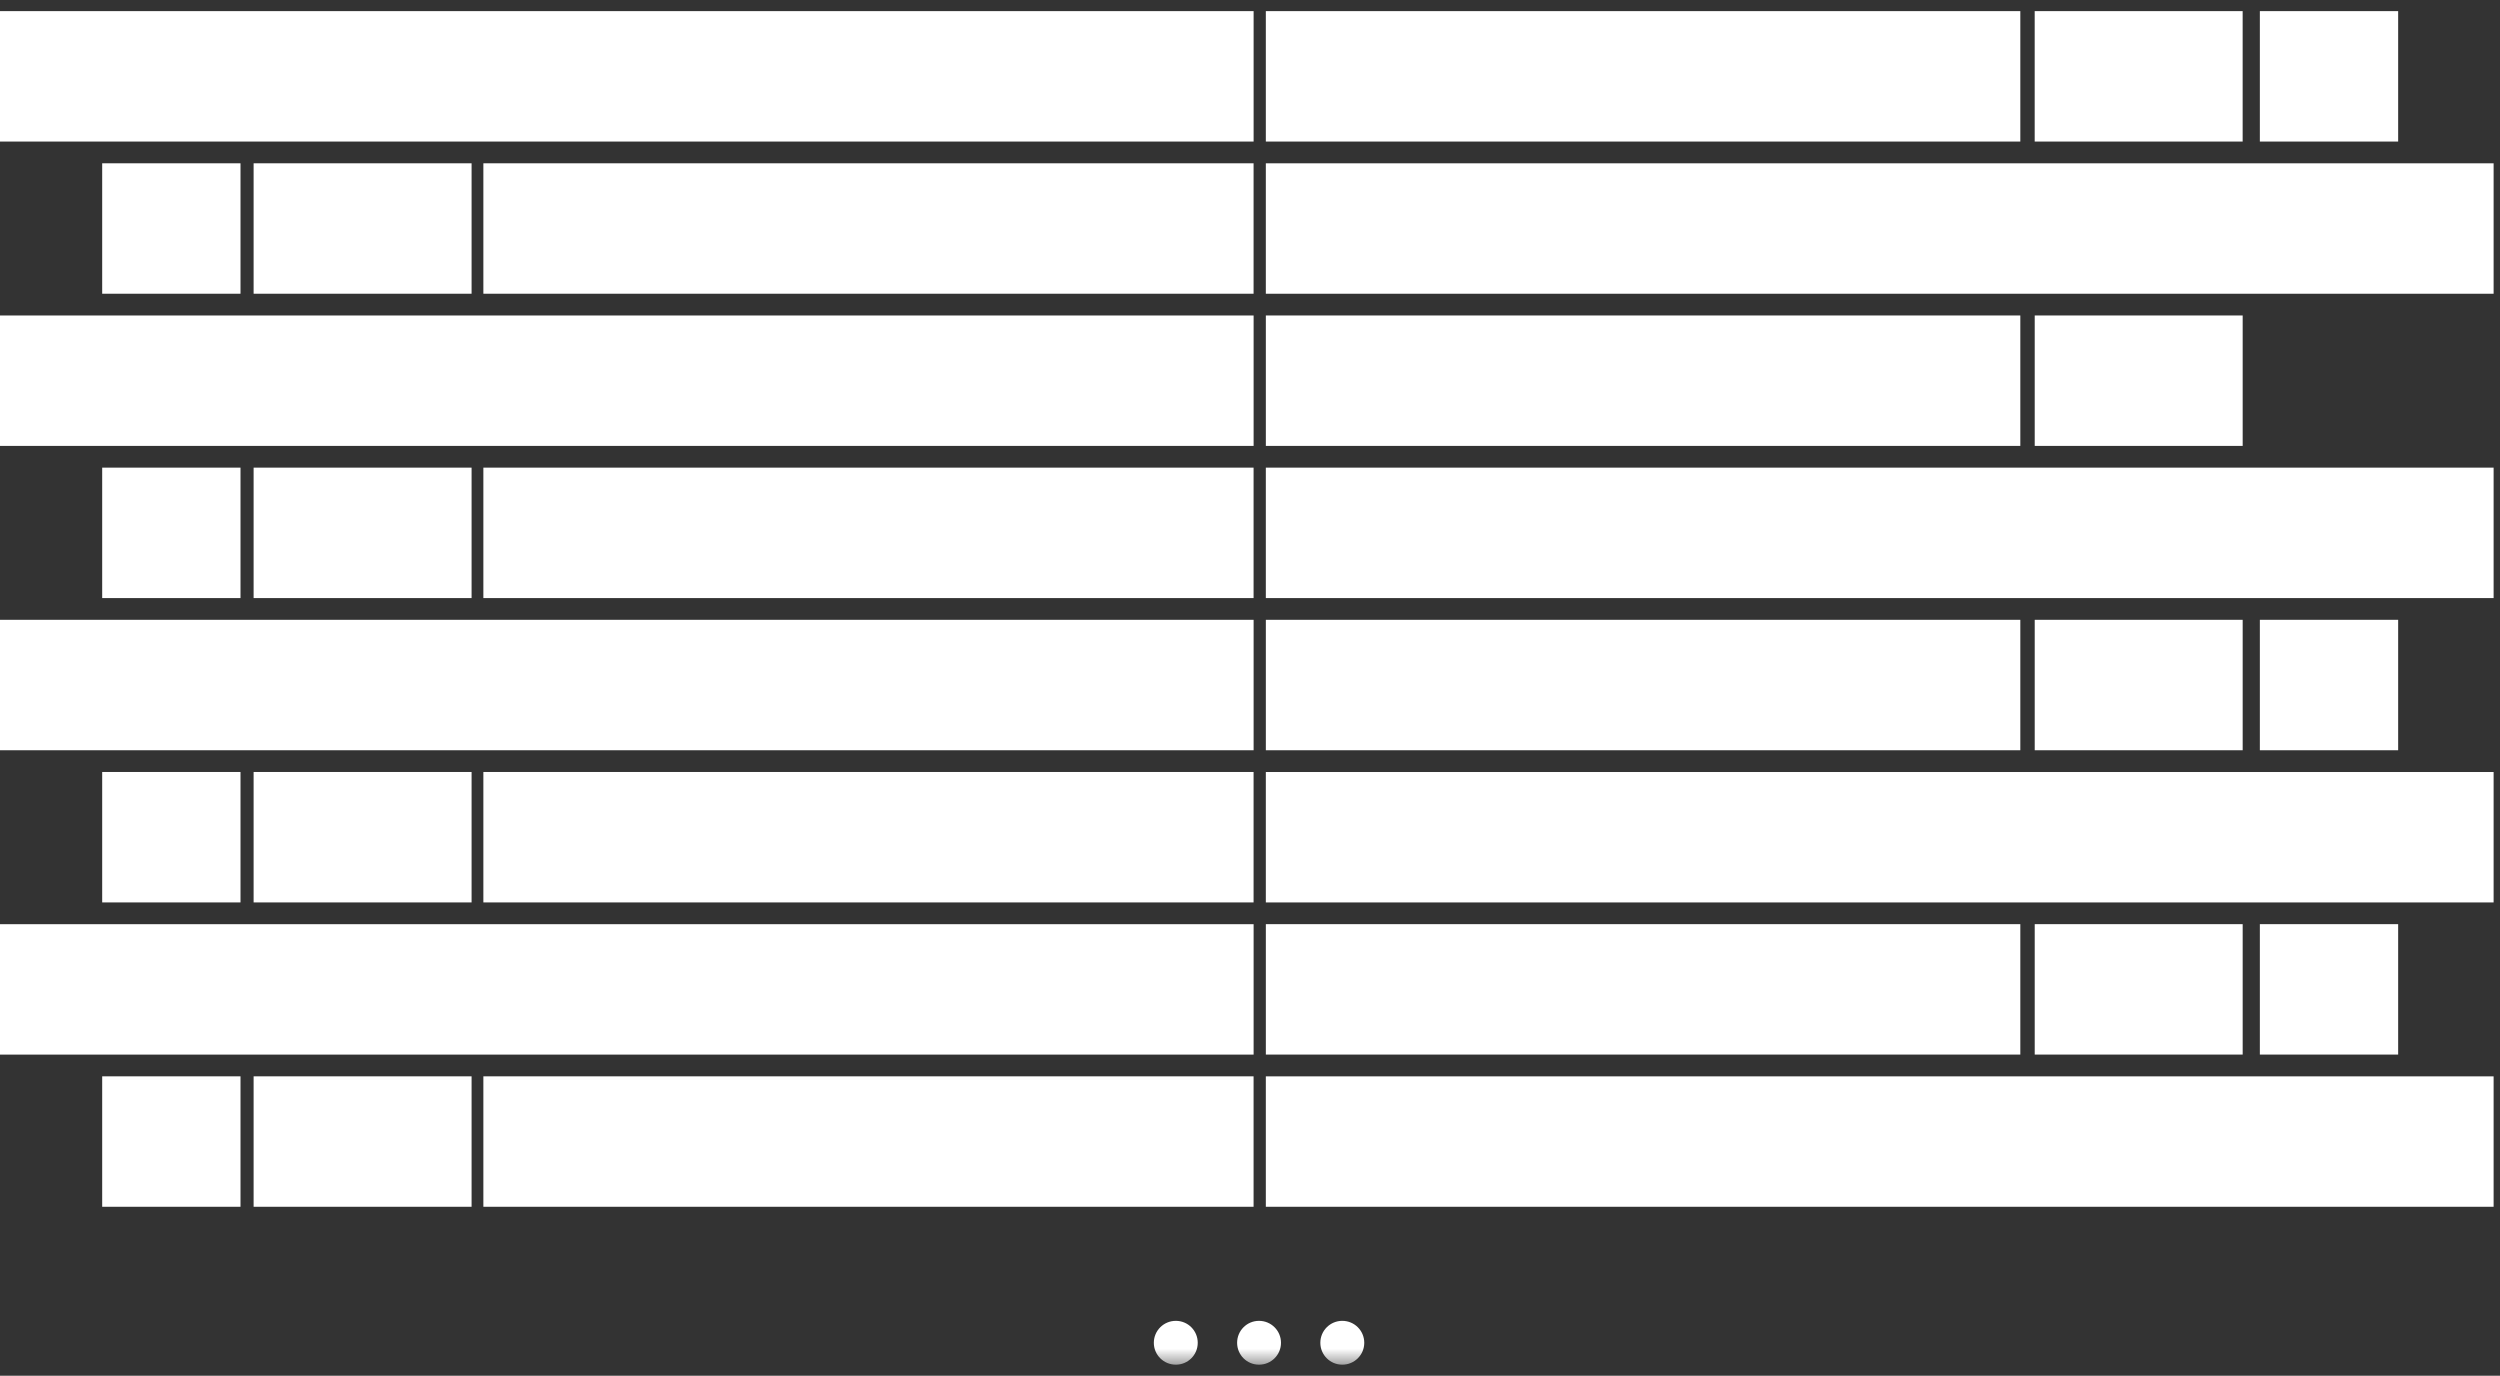 <?xml version="1.0" encoding="UTF-8" standalone="no"?>
<svg width="169px" height="93px" viewBox="0 0 169 93" version="1.1" xmlns="http://www.w3.org/2000/svg" xmlns:xlink="http://www.w3.org/1999/xlink" xmlns:sketch="http://www.bohemiancoding.com/sketch/ns">
    <rect x="0" y="0" width="169" height="93" fill="#333333" stroke="none"/>
    <!-- Generator: Sketch 3.4.2 (15855) - http://www.bohemiancoding.com/sketch -->
    <title>PNDLM LOGO</title>
    <desc>Created with Sketch.</desc>
    <defs>
        <path id="path-1" d="M0,1.082 L168.568,1.082 L168.568,92.583 L0,92.583"></path>
        <path id="path-3" d="M0,1.082 L168.568,1.082 L168.568,92.583 L0,92.583"></path>
        <path id="path-5" d="M0,1.082 L168.568,1.082 L168.568,92.583 L0,92.583"></path>
    </defs>
    <g id="Page-1" stroke="none" stroke-width="1" fill="none" fill-rule="evenodd" sketch:type="MSPage">
        <g id="Simplified-20151226-Copy" sketch:type="MSArtboardGroup" transform="translate(-136, -76)">
            <g id="PNDLM-LOGO" sketch:type="MSLayerGroup" transform="translate(136, 75.67)">
                <path d="M85.57,81.908 L168.568,81.908 L168.568,73.092 L85.57,73.092 L85.57,81.908 Z" id="Fill-1" fill="#FFFFFF" sketch:type="MSShapeGroup"></path>
                <path d="M32.676,73.09 L84.742,73.09 L84.742,81.908 L32.676,81.908 L32.676,73.09 Z" id="Fill-2" fill="#FFFFFF" sketch:type="MSShapeGroup"></path>
                <path d="M17.144,73.09 L31.879,73.09 L31.879,81.908 L17.144,81.908 L17.144,73.09 Z" id="Fill-3" fill="#FFFFFF" sketch:type="MSShapeGroup"></path>
                <path d="M6.908,73.09 L16.258,73.09 L16.258,81.908 L6.908,81.908 L6.908,73.09 Z" id="Fill-4" fill="#FFFFFF" sketch:type="MSShapeGroup"></path>
                <path d="M0,71.621 L84.744,71.621 L84.744,62.805 L0,62.805 L0,71.621 Z" id="Fill-5" fill="#FFFFFF" sketch:type="MSShapeGroup"></path>
                <path d="M136.574,62.803 L85.571,62.803 L85.571,71.619 L136.574,71.619 L136.574,62.803 Z" id="Fill-6" fill="#FFFFFF" sketch:type="MSShapeGroup"></path>
                <path d="M151.605,62.803 L137.547,62.803 L137.547,71.619 L151.605,71.619 L151.605,62.803 Z" id="Fill-7" fill="#FFFFFF" sketch:type="MSShapeGroup"></path>
                <path d="M162.115,62.803 L152.766,62.803 L152.766,71.619 L162.115,71.619 L162.115,62.803 Z" id="Fill-8" fill="#FFFFFF" sketch:type="MSShapeGroup"></path>
                <path d="M0,9.899 L84.744,9.899 L84.744,1.082 L0,1.082 L0,9.899 Z" id="Fill-9" fill="#FFFFFF" sketch:type="MSShapeGroup"></path>
                <path d="M85.57,9.899 L136.574,9.899 L136.574,1.082 L85.57,1.082 L85.57,9.899 Z" id="Fill-10" fill="#FFFFFF" sketch:type="MSShapeGroup"></path>
                <path d="M137.545,9.899 L151.603,9.899 L151.603,1.082 L137.545,1.082 L137.545,9.899 Z" id="Fill-11" fill="#FFFFFF" sketch:type="MSShapeGroup"></path>
                <path d="M152.766,9.899 L162.115,9.899 L162.115,1.082 L152.766,1.082 L152.766,9.899 Z" id="Fill-12" fill="#FFFFFF" sketch:type="MSShapeGroup"></path>
                <path d="M85.57,61.335 L168.568,61.335 L168.568,52.518 L85.57,52.518 L85.57,61.335 Z" id="Fill-13" fill="#FFFFFF" sketch:type="MSShapeGroup"></path>
                <path d="M32.676,52.516 L84.742,52.516 L84.742,61.334 L32.676,61.334 L32.676,52.516 Z" id="Fill-14" fill="#FFFFFF" sketch:type="MSShapeGroup"></path>
                <path d="M17.144,52.516 L31.879,52.516 L31.879,61.334 L17.144,61.334 L17.144,52.516 Z" id="Fill-15" fill="#FFFFFF" sketch:type="MSShapeGroup"></path>
                <path d="M6.908,52.516 L16.258,52.516 L16.258,61.334 L6.908,61.334 L6.908,52.516 Z" id="Fill-16" fill="#FFFFFF" sketch:type="MSShapeGroup"></path>
                <path d="M0,51.047 L84.744,51.047 L84.744,42.229 L0,42.229 L0,51.047 Z" id="Fill-17" fill="#FFFFFF" sketch:type="MSShapeGroup"></path>
                <path d="M136.574,42.229 L85.571,42.229 L85.571,51.047 L136.574,51.047 L136.574,42.229 Z" id="Fill-18" fill="#FFFFFF" sketch:type="MSShapeGroup"></path>
                <path d="M151.605,42.229 L137.547,42.229 L137.547,51.047 L151.605,51.047 L151.605,42.229 Z" id="Fill-19" fill="#FFFFFF" sketch:type="MSShapeGroup"></path>
                <path d="M162.115,42.229 L152.766,42.229 L152.766,51.047 L162.115,51.047 L162.115,42.229 Z" id="Fill-20" fill="#FFFFFF" sketch:type="MSShapeGroup"></path>
                <path d="M85.57,40.76 L168.568,40.76 L168.568,31.942 L85.57,31.942 L85.57,40.76 Z" id="Fill-21" fill="#FFFFFF" sketch:type="MSShapeGroup"></path>
                <path d="M32.676,31.942 L84.742,31.942 L84.742,40.76 L32.676,40.76 L32.676,31.942 Z" id="Fill-22" fill="#FFFFFF" sketch:type="MSShapeGroup"></path>
                <path d="M17.144,31.942 L31.879,31.942 L31.879,40.76 L17.144,40.76 L17.144,31.942 Z" id="Fill-23" fill="#FFFFFF" sketch:type="MSShapeGroup"></path>
                <path d="M6.908,31.942 L16.258,31.942 L16.258,40.76 L6.908,40.76 L6.908,31.942 Z" id="Fill-24" fill="#FFFFFF" sketch:type="MSShapeGroup"></path>
                <path d="M0,30.473 L84.744,30.473 L84.744,21.657 L0,21.657 L0,30.473 Z" id="Fill-25" fill="#FFFFFF" sketch:type="MSShapeGroup"></path>
                <path d="M136.574,21.656 L85.571,21.656 L85.571,30.473 L136.574,30.473 L136.574,21.656 Z" id="Fill-26" fill="#FFFFFF" sketch:type="MSShapeGroup"></path>
                <path d="M151.605,21.656 L137.547,21.656 L137.547,30.473 L151.605,30.473 L151.605,21.656 Z" id="Fill-27" fill="#FFFFFF" sketch:type="MSShapeGroup"></path>
                <path d="M85.57,20.187 L168.568,20.187 L168.568,11.37 L85.57,11.37 L85.57,20.187 Z" id="Fill-28" fill="#FFFFFF" sketch:type="MSShapeGroup"></path>
                <path d="M32.676,11.369 L84.742,11.369 L84.742,20.186 L32.676,20.186 L32.676,11.369 Z" id="Fill-29" fill="#FFFFFF" sketch:type="MSShapeGroup"></path>
                <path d="M17.144,11.369 L31.879,11.369 L31.879,20.186 L17.144,20.186 L17.144,11.369 Z" id="Fill-30" fill="#FFFFFF" sketch:type="MSShapeGroup"></path>
                <path d="M6.908,11.369 L16.258,11.369 L16.258,20.186 L6.908,20.186 L6.908,11.369 Z" id="Fill-31" fill="#FFFFFF" sketch:type="MSShapeGroup"></path>
                <g id="Group-41">
                    <g id="Group-34">
                        <mask id="mask-2" sketch:name="Clip 33" fill="white">
                            <use xlink:href="#path-1"></use>
                        </mask>
                        <g id="Clip-33"></g>
                        <path d="M92.224,91.103 C92.224,91.924 91.558,92.583 90.739,92.583 C89.921,92.583 89.255,91.924 89.255,91.103 C89.255,90.28 89.921,89.619 90.739,89.619 C91.558,89.619 92.224,90.28 92.224,91.103" id="Fill-32" fill="#FFFFFF" sketch:type="MSShapeGroup" mask="url(#mask-2)"></path>
                    </g>
                    <g id="Group-37">
                        <mask id="mask-4" sketch:name="Clip 36" fill="white">
                            <use xlink:href="#path-3"></use>
                        </mask>
                        <g id="Clip-36"></g>
                        <path d="M86.595,91.103 C86.595,91.924 85.93,92.583 85.109,92.583 C84.292,92.583 83.629,91.924 83.629,91.103 C83.629,90.28 84.292,89.619 85.109,89.619 C85.93,89.619 86.595,90.28 86.595,91.103" id="Fill-35" fill="#FFFFFF" sketch:type="MSShapeGroup" mask="url(#mask-4)"></path>
                    </g>
                    <g id="Group-40">
                        <mask id="mask-6" sketch:name="Clip 39" fill="white">
                            <use xlink:href="#path-5"></use>
                        </mask>
                        <g id="Clip-39"></g>
                        <path d="M80.967,91.103 C80.967,91.924 80.305,92.583 79.486,92.583 C78.666,92.583 77.999,91.924 77.999,91.103 C77.999,90.28 78.666,89.619 79.486,89.619 C80.305,89.619 80.967,90.28 80.967,91.103" id="Fill-38" fill="#FFFFFF" sketch:type="MSShapeGroup" mask="url(#mask-6)"></path>
                    </g>
                </g>
            </g>
        </g>
    </g>
</svg>